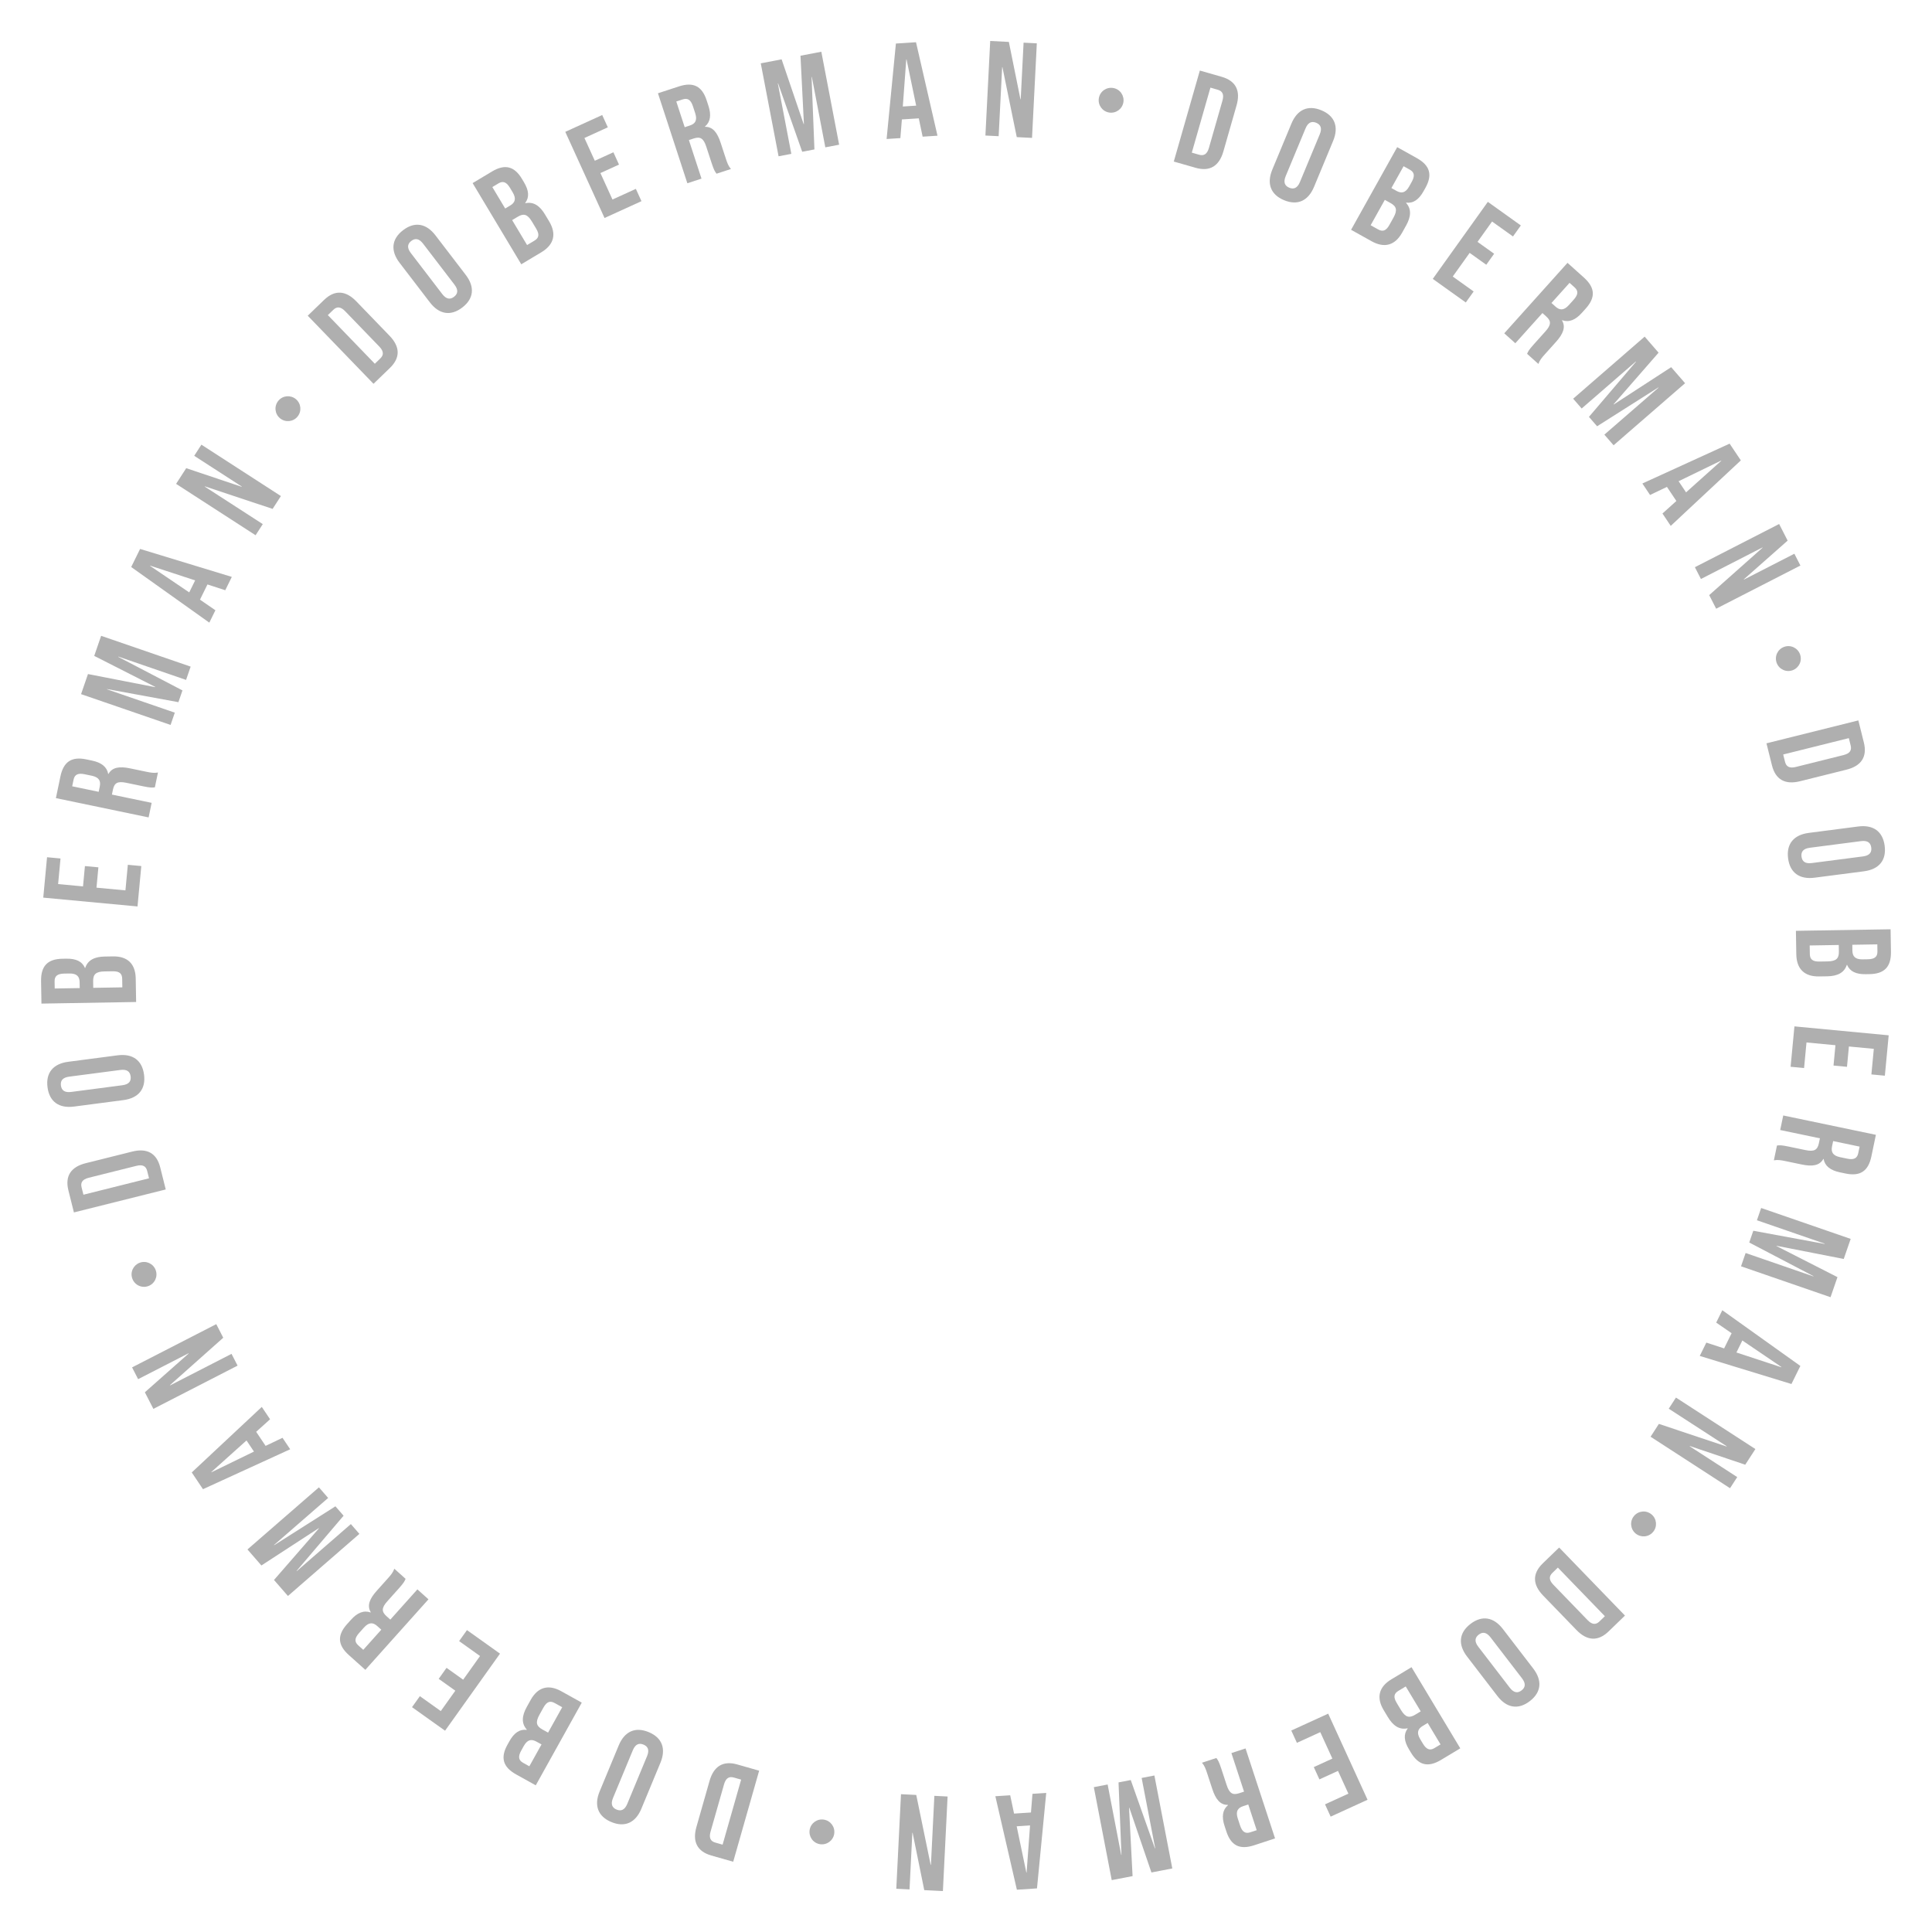 <?xml version="1.0" encoding="UTF-8"?>
<svg id="_レイヤー_1" data-name="レイヤー_1" xmlns="http://www.w3.org/2000/svg" version="1.1" viewBox="0 0 400 400">
  <!-- Generator: Adobe Illustrator 29.6.0, SVG Export Plug-In . SVG Version: 2.1.1 Build 207)  -->
  <defs>
    <style>
      .st0 {
        fill: #afafaf;
      }
    </style>
  </defs>
  <path class="st0" d="M63.714,65.363l3.384-3.268c2.215-2.14,4.489-1.962,6.669.294l6.887,7.13c2.179,2.256,2.278,4.535.062,6.675l-3.384,3.268-13.618-14.099ZM78.73,74.219c.705-.681.778-1.452-.194-2.459l-7.082-7.332c-.973-1.007-1.746-.961-2.45-.28l-1.128,1.09,9.727,10.071,1.128-1.09Z"/>
  <path class="st0" d="M89,62.6l-6.267-8.182c-1.907-2.49-1.686-4.917.716-6.756,2.4-1.839,4.803-1.421,6.71,1.069l6.267,8.182c1.907,2.49,1.685,4.917-.716,6.756-2.401,1.839-4.803,1.421-6.71-1.069ZM94.099,58.941l-6.505-8.493c-.852-1.112-1.664-1.16-2.441-.563-.778.596-.944,1.393-.093,2.504l6.505,8.493c.852,1.112,1.664,1.16,2.442.563.778-.596.943-1.393.092-2.504Z"/>
  <path class="st0" d="M97.852,37.909l3.987-2.389c2.737-1.641,4.677-1.073,6.231,1.521l.402.672c1.036,1.729,1.155,3.126.267,4.312l.028.048c1.705-.369,3.006.549,4.07,2.327l.863,1.441c1.554,2.594,1.02,4.807-1.622,6.39l-4.155,2.489-10.072-16.812ZM105.627,42.552c.985-.59,1.326-1.382.521-2.727l-.562-.937c-.719-1.201-1.444-1.484-2.381-.923l-1.272.763,2.662,4.443,1.032-.619ZM110.64,49.83c.889-.532,1.125-1.229.377-2.478l-.878-1.465c-.936-1.561-1.728-1.739-2.929-1.02l-1.177.705,3.094,5.164,1.513-.906Z"/>
  <path class="st0" d="M117.035,27.296l7.645-3.484,1.161,2.548-4.842,2.207,2.148,4.714,3.848-1.753,1.161,2.548-3.848,1.753,2.496,5.479,4.842-2.206,1.161,2.548-7.645,3.483-8.128-17.837Z"/>
  <path class="st0" d="M136.223,19.31l4.337-1.418c3.034-.991,4.799-.007,5.738,2.867l.374,1.145c.626,1.916.414,3.34-.716,4.298l.018.053c1.611-.026,2.543,1.202,3.229,3.304l1.07,3.273c.296.905.539,1.562,1.059,2.158l-2.98.974c-.316-.427-.519-.685-1.015-2.202l-1.113-3.406c-.565-1.729-1.253-2.123-2.584-1.688l-1.011.331,2.609,7.983-2.928.957-6.088-18.628ZM142.824,25.988c1.091-.356,1.6-1.053,1.112-2.543l-.469-1.437c-.436-1.331-1.079-1.768-2.117-1.429l-1.33.435,1.739,5.322,1.064-.348Z"/>
  <path class="st0" d="M157.509,13.111l4.317-.826,4.562,13.407.056-.01-.713-14.144,4.316-.827,3.686,19.248-2.859.547-2.79-14.573-.056.011.591,14.994-2.53.484-4.989-14.152-.055.01,2.79,14.573-2.64.505-3.686-19.248Z"/>
  <path class="st0" d="M185.487,9.013l4.163-.268,4.445,19.352-3.073.198-.809-3.847.003.056-3.492.225-.312,3.864-2.85.184,1.924-19.763ZM189.682,21.873l-1.991-9.579-.057.004-.718,9.753,2.766-.178Z"/>
  <path class="st0" d="M205.013,8.481l3.86.196,2.398,11.871.056.003.595-11.719,2.74.139-.993,19.579-3.16-.161-2.967-14.479-.056-.003-.726,14.292-2.741-.139.993-19.579Z"/>
  <path class="st0" d="M232.584,21.179c-.234,1.405-1.557,2.351-2.963,2.117-1.405-.234-2.351-1.557-2.117-2.963.234-1.405,1.558-2.351,2.963-2.117,1.455.242,2.343,1.606,2.117,2.962Z"/>
  <path class="st0" d="M248.414,14.606l4.522,1.294c2.961.848,3.944,2.906,3.081,5.92l-2.728,9.528c-.863,3.015-2.787,4.24-5.747,3.393l-4.522-1.294,5.394-18.841ZM248.259,32.034c.941.27,1.646-.053,2.031-1.399l2.805-9.797c.385-1.346-.041-1.992-.983-2.262l-1.508-.432-3.853,13.458,1.508.432Z"/>
  <path class="st0" d="M263.421,35.103l3.953-9.512c1.203-2.895,3.416-3.916,6.208-2.755,2.791,1.16,3.629,3.448,2.426,6.343l-3.953,9.512c-1.203,2.895-3.416,3.916-6.207,2.755-2.792-1.16-3.63-3.448-2.427-6.343ZM269.136,37.69l4.104-9.874c.537-1.292.173-2.02-.731-2.396-.905-.376-1.678-.121-2.215,1.171l-4.104,9.874c-.537,1.292-.173,2.02.732,2.396.904.376,1.677.121,2.214-1.171Z"/>
  <path class="st0" d="M289.273,30.466l4.059,2.264c2.786,1.555,3.261,3.519,1.788,6.159l-.382.685c-.982,1.76-2.134,2.56-3.604,2.38l-.027.049c1.169,1.294,1.022,2.878.013,4.688l-.818,1.467c-1.474,2.64-3.658,3.28-6.347,1.78l-4.229-2.36,9.549-17.111ZM285.318,47.493c.904.505,1.625.362,2.334-.909l.832-1.491c.887-1.589.646-2.364-.576-3.046l-1.197-.668-2.933,5.255,1.54.859ZM289.125,39.52c1.002.559,1.859.46,2.623-.909l.532-.953c.682-1.222.566-1.992-.387-2.524l-1.296-.723-2.523,4.522,1.051.586Z"/>
  <path class="st0" d="M308.04,41.794l6.834,4.884-1.628,2.278-4.328-3.093-3.013,4.215,3.44,2.458-1.628,2.278-3.44-2.458-3.5,4.898,4.328,3.094-1.628,2.278-6.835-4.884,11.397-15.947Z"/>
  <path class="st0" d="M324.534,54.418l3.397,3.049c2.377,2.133,2.406,4.154.386,6.405l-.804.896c-1.348,1.5-2.688,2.029-4.083,1.529l-.037.042c.828,1.383.23,2.804-1.247,4.451l-2.301,2.564c-.637.708-1.083,1.248-1.34,1.996l-2.335-2.095c.212-.487.334-.792,1.4-1.979l2.395-2.668c1.216-1.355,1.213-2.148.171-3.083l-.792-.711-5.612,6.253-2.293-2.058,13.095-14.59ZM322.048,63.477c.854.767,1.713.859,2.76-.308l1.011-1.125c.936-1.042.992-1.819.18-2.548l-1.042-.935-3.742,4.168.834.749Z"/>
  <path class="st0" d="M340.51,69.697l2.882,3.32-9.311,10.677.037.042,11.88-7.716,2.882,3.32-14.804,12.849-1.909-2.199,11.209-9.729-.037-.042-12.677,8.037-1.688-1.946,9.74-11.42-.037-.042-11.209,9.729-1.762-2.03,14.804-12.85Z"/>
  <path class="st0" d="M358.1,91.852l2.321,3.467-14.513,13.558-1.714-2.56,2.923-2.631-.047.031-1.947-2.909-3.499,1.669-1.59-2.374,18.065-8.253ZM349.08,101.936l7.287-6.531-.03-.046-8.8,4.273,1.543,2.304Z"/>
  <path class="st0" d="M368.35,108.49l1.763,3.438-9.074,8.018.025.05,10.44-5.351,1.252,2.442-17.442,8.94-1.443-2.815,11.047-9.815-.025-.05-12.732,6.526-1.252-2.442,17.442-8.94Z"/>
  <path class="st0" d="M371.159,138.761c-1.335.499-2.815-.175-3.314-1.51-.499-1.335.176-2.815,1.511-3.315,1.335-.499,2.815.175,3.314,1.511.517,1.382-.223,2.833-1.511,3.314Z"/>
  <path class="st0" d="M384.751,149.154l1.139,4.566c.745,2.989-.547,4.87-3.591,5.629l-9.62,2.398c-3.044.759-5.067-.295-5.812-3.285l-1.139-4.565,19.023-4.743ZM369.571,157.73c.237.951.868,1.4,2.228,1.062l9.892-2.466c1.359-.339,1.706-1.031,1.469-1.982l-.38-1.522-13.588,3.388.38,1.521Z"/>
  <path class="st0" d="M374.492,172.441l10.22-1.325c3.11-.403,5.101,1.004,5.489,4.004.389,2.999-1.176,4.868-4.286,5.271l-10.22,1.325c-3.11.403-5.101-1.005-5.489-4.004-.389-3,1.176-4.868,4.286-5.271ZM375.104,178.687l10.608-1.375c1.389-.18,1.837-.859,1.711-1.832-.126-.972-.732-1.515-2.121-1.334l-10.608,1.375c-1.389.18-1.837.86-1.711,1.832.126.972.732,1.515,2.121,1.334Z"/>
  <path class="st0" d="M391.427,192.395l.075,4.648c.053,3.192-1.409,4.588-4.433,4.638l-.784.013c-2.017.033-3.286-.562-3.869-1.925l-.056.001c-.533,1.662-1.979,2.329-4.051,2.363l-1.68.027c-3.023.05-4.674-1.52-4.725-4.6l-.079-4.844,19.601-.32ZM374.707,197.514c.017,1.036.502,1.588,1.958,1.564l1.708-.028c1.819-.03,2.37-.627,2.347-2.027l-.022-1.372-6.02.098.029,1.764ZM383.517,196.81c.019,1.148.534,1.839,2.102,1.814l1.093-.018c1.399-.022,2.008-.509,1.99-1.601l-.024-1.484-5.18.085.02,1.204Z"/>
  <path class="st0" d="M391.032,214.35l-.792,8.363-2.788-.265.502-5.297-5.157-.488-.398,4.21-2.788-.264.398-4.21-5.993-.567-.502,5.297-2.788-.265.792-8.363,19.515,1.849Z"/>
  <path class="st0" d="M388.385,234.951l-.934,4.467c-.652,3.124-2.385,4.164-5.345,3.546l-1.178-.246c-1.974-.412-3.103-1.306-3.37-2.763l-.055-.012c-.781,1.41-2.309,1.606-4.474,1.154l-3.371-.704c-.932-.194-1.622-.311-2.398-.157l.642-3.069c.527-.062.852-.108,2.414.218l3.508.732c1.781.372,2.465-.028,2.751-1.398l.218-1.042-8.222-1.717.63-3.014,19.184,4.005ZM379.305,237.346c-.234,1.123.115,1.911,1.65,2.231l1.479.31c1.37.286,2.07-.054,2.294-1.123l.286-1.37-5.481-1.145-.229,1.097Z"/>
  <path class="st0" d="M383.162,256.5l-1.436,4.156-13.903-2.726-.018.053,12.623,6.433-1.435,4.156-18.532-6.398.951-2.753,14.031,4.844.018-.053-13.3-6.962.841-2.436,14.763,2.727.019-.054-14.031-4.844.877-2.542,18.532,6.398Z"/>
  <path class="st0" d="M372.745,282.804l-1.847,3.74-18.982-5.812,1.362-2.762,3.737,1.221-.051-.025,1.549-3.138-3.19-2.199,1.264-2.561,16.158,11.535ZM359.51,280.017l9.292,3.058.024-.051-8.09-5.491-1.227,2.484Z"/>
  <path class="st0" d="M363.435,300.01l-2.102,3.243-11.475-3.866-.03.047,9.846,6.381-1.492,2.303-16.449-10.66,1.721-2.655,14.018,4.68.03-.047-12.008-7.781,1.493-2.303,16.448,10.659Z"/>
  <path class="st0" d="M338.645,317.502c-1.099-.906-1.255-2.524-.349-3.624s2.525-1.255,3.624-.349c1.1.906,1.256,2.524.35,3.624-.938,1.138-2.563,1.224-3.625.349Z"/>
  <path class="st0" d="M336.433,334.488l-3.381,3.271c-2.214,2.142-4.488,1.965-6.669-.289l-6.893-7.125c-2.181-2.254-2.281-4.533-.067-6.675l3.381-3.271,13.629,14.089ZM321.411,325.645c-.705.682-.777,1.452.196,2.459l7.087,7.326c.974,1.006,1.747.959,2.451.278l1.127-1.091-9.734-10.062-1.127,1.09Z"/>
  <path class="st0" d="M311.158,337.274l6.277,8.171c1.911,2.486,1.692,4.914-.705,6.756-2.397,1.843-4.8,1.428-6.71-1.059l-6.278-8.17c-1.91-2.486-1.692-4.914.705-6.757,2.398-1.842,4.8-1.428,6.711,1.059ZM306.065,340.94l6.517,8.481c.853,1.109,1.665,1.156,2.442.56.777-.598.941-1.395.089-2.505l-6.517-8.48c-.854-1.11-1.666-1.157-2.443-.56-.776.597-.941,1.395-.088,2.504Z"/>
  <path class="st0" d="M302.335,361.976l-3.984,2.394c-2.736,1.644-4.677,1.078-6.233-1.514l-.404-.672c-1.038-1.729-1.159-3.126-.271-4.312l-.028-.048c-1.704.371-3.007-.546-4.073-2.322l-.865-1.439c-1.558-2.593-1.025-4.807,1.614-6.393l4.152-2.495,10.094,16.802ZM289.532,350.069c-.889.533-1.123,1.229-.373,2.478l.879,1.464c.938,1.561,1.73,1.738,2.931,1.017l1.176-.706-3.101-5.161-1.512.909ZM294.554,357.341c-.984.592-1.325,1.384-.518,2.729l.562.936c.721,1.2,1.446,1.483,2.382.921l1.272-.765-2.668-4.439-1.031.619Z"/>
  <path class="st0" d="M283.136,372.622l-7.64,3.493-1.165-2.547,4.839-2.212-2.153-4.711-3.846,1.758-1.164-2.547,3.846-1.758-2.504-5.476-4.838,2.212-1.165-2.547,7.641-3.492,8.149,17.826Z"/>
  <path class="st0" d="M263.987,380.623l-4.338,1.423c-3.033.995-4.8.013-5.742-2.861l-.376-1.145c-.628-1.916-.418-3.341.712-4.301l-.018-.053c-1.612.027-2.545-1.199-3.234-3.302l-1.073-3.273c-.297-.904-.542-1.562-1.062-2.157l2.98-.978c.316.427.52.685,1.017,2.201l1.117,3.406c.567,1.73,1.256,2.123,2.587,1.687l1.011-.331-2.618-7.983,2.928-.961,6.109,18.628ZM257.376,373.949c-1.091.357-1.599,1.055-1.11,2.545l.472,1.438c.437,1.33,1.08,1.768,2.118,1.427l1.331-.436-1.746-5.322-1.064.349Z"/>
  <path class="st0" d="M242.709,386.844l-4.317.831-4.577-13.405-.055.011.728,14.146-4.316.831-3.707-19.247,2.86-.551,2.806,14.573.055-.011-.606-14.997,2.53-.487,5.006,14.149.055-.01-2.806-14.573,2.64-.509,3.706,19.248Z"/>
  <path class="st0" d="M214.696,390.972l-4.163.271-4.456-19.351,3.073-.199.812,3.847-.004-.056,3.492-.227.311-3.864,2.85-.186-1.914,19.765ZM210.493,378.114l1.998,9.578.056-.004.713-9.754-2.767.18Z"/>
  <path class="st0" d="M195.217,391.524l-3.859-.191-2.411-11.868-.056-.002-.582,11.719-2.741-.136.972-19.579,3.161.157,2.982,14.476.056.003.71-14.293,2.74.137-.972,19.578Z"/>
  <path class="st0" d="M167.63,378.857c.232-1.405,1.554-2.352,2.96-2.12,1.405.232,2.352,1.555,2.12,2.96-.232,1.405-1.555,2.353-2.96,2.12-1.455-.24-2.344-1.604-2.12-2.96Z"/>
  <path class="st0" d="M151.801,385.454l-4.524-1.289c-2.962-.844-3.948-2.901-3.089-5.918l2.717-9.534c.86-3.016,2.782-4.244,5.745-3.4l4.524,1.29-5.373,18.852ZM151.936,368.022c-.942-.269-1.646.055-2.03,1.401l-2.793,9.804c-.384,1.346.043,1.992.985,2.261l1.509.43,3.838-13.466-1.509-.43Z"/>
  <path class="st0" d="M136.735,364.959l-3.947,9.518c-1.201,2.896-3.414,3.919-6.207,2.761s-3.633-3.446-2.432-6.344l3.948-9.518c1.201-2.896,3.413-3.919,6.207-2.761,2.793,1.159,3.633,3.447,2.431,6.344ZM131.017,362.375l-4.098,9.88c-.536,1.293-.172,2.021.733,2.396.905.375,1.679.12,2.215-1.174l4.098-9.88c.536-1.293.171-2.021-.734-2.396-.905-.376-1.678-.12-2.214,1.173Z"/>
  <path class="st0" d="M110.924,369.635l-4.061-2.259c-2.789-1.552-3.266-3.516-1.796-6.157l.381-.685c.98-1.761,2.131-2.562,3.602-2.385l.027-.049c-1.171-1.292-1.025-2.877-.019-4.688l.816-1.467c1.471-2.642,3.654-3.285,6.345-1.788l4.231,2.355-9.527,17.121ZM111.061,360.582c-1.003-.559-1.859-.458-2.622.911l-.53.954c-.681,1.223-.564,1.992.39,2.523l1.296.722,2.519-4.525-1.052-.585ZM114.859,352.605c-.905-.504-1.626-.36-2.333.912l-.831,1.492c-.885,1.59-.643,2.364.58,3.045l1.198.667,2.927-5.259-1.541-.857Z"/>
  <path class="st0" d="M92.144,358.325l-6.839-4.875,1.625-2.279,4.331,3.088,3.007-4.218-3.442-2.454,1.625-2.279,3.442,2.454,3.494-4.901-4.332-3.088,1.626-2.279,6.839,4.875-11.376,15.957Z"/>
  <path class="st0" d="M75.636,345.719l-3.4-3.044c-2.378-2.129-2.41-4.149-.393-6.402l.803-.897c1.345-1.502,2.684-2.031,4.079-1.533l.038-.042c-.83-1.382-.234-2.803,1.241-4.45l2.297-2.565c.636-.71,1.081-1.25,1.338-1.997l2.336,2.092c-.211.487-.333.791-1.397,1.98l-2.391,2.67c-1.214,1.355-1.21,2.148-.167,3.082l.792.71,5.604-6.258,2.295,2.055-13.074,14.601ZM78.111,336.66c-.855-.766-1.713-.857-2.759.311l-1.009,1.127c-.934,1.043-.99,1.819-.177,2.547l1.043.935,3.735-4.172-.834-.747Z"/>
  <path class="st0" d="M59.614,330.432l-2.885-3.317,9.302-10.684-.037-.042-11.873,7.725-2.885-3.318,14.793-12.859,1.911,2.197-11.201,9.737.037.042,12.671-8.046,1.689,1.944-9.73,11.428.036.042,11.201-9.737,1.764,2.029-14.793,12.859Z"/>
  <path class="st0" d="M42.024,308.319l-2.323-3.465,14.5-13.567,1.716,2.558-2.921,2.633.047-.031,1.949,2.907,3.498-1.672,1.591,2.372-18.057,8.266ZM51.036,298.231l-7.281,6.535.031.047,8.794-4.28-1.544-2.302Z"/>
  <path class="st0" d="M31.757,291.692l-1.765-3.437,9.065-8.022-.025-.05-10.434,5.358-1.253-2.44,17.432-8.951,1.444,2.813-11.037,9.821.025.05,12.726-6.533,1.253,2.439-17.432,8.951Z"/>
  <path class="st0" d="M28.913,261.439c1.334-.501,2.815.171,3.316,1.506.501,1.334-.172,2.814-1.506,3.315s-2.815-.171-3.316-1.505c-.519-1.382.219-2.833,1.506-3.316Z"/>
  <path class="st0" d="M15.304,251.018l-1.141-4.563c-.747-2.987.544-4.868,3.586-5.629l9.614-2.403c3.042-.761,5.065.292,5.812,3.279l1.141,4.563-19.013,4.753ZM30.474,242.435c-.238-.95-.869-1.398-2.228-1.06l-9.887,2.472c-1.357.34-1.704,1.032-1.467,1.983l.381,1.521,13.58-3.395-.38-1.521Z"/>
  <path class="st0" d="M25.544,227.765l-10.214,1.337c-3.108.406-5.1-.998-5.492-3.996-.392-2.998,1.17-4.868,4.279-5.274l10.214-1.337c3.108-.406,5.1.999,5.491,3.996.393,2.998-1.17,4.868-4.278,5.274ZM24.925,221.523l-10.603,1.387c-1.388.182-1.835.861-1.708,1.833s.734,1.513,2.122,1.332l10.603-1.388c1.388-.182,1.835-.861,1.708-1.833-.127-.971-.734-1.513-2.122-1.331Z"/>
  <path class="st0" d="M8.582,207.785l-.078-4.648c-.055-3.192,1.406-4.589,4.431-4.64l.784-.013c2.016-.034,3.286.561,3.869,1.923l.056-.001c.532-1.662,1.978-2.33,4.05-2.365l1.68-.028c3.024-.051,4.675,1.518,4.728,4.597l.081,4.844-19.6.332ZM16.489,203.366c-.019-1.148-.535-1.84-2.103-1.813l-1.092.019c-1.4.023-2.009.51-1.99,1.603l.025,1.483,5.18-.087-.021-1.204ZM25.299,202.657c-.018-1.036-.503-1.588-1.959-1.563l-1.708.028c-1.819.031-2.369.629-2.346,2.028l.022,1.372,6.021-.102-.03-1.764Z"/>
  <path class="st0" d="M8.957,185.843l.783-8.364,2.788.261-.496,5.297,5.157.482.395-4.209,2.787.261-.394,4.21,5.994.561.495-5.296,2.788.261-.783,8.363-19.515-1.826Z"/>
  <path class="st0" d="M11.574,165.24l.931-4.469c.65-3.126,2.383-4.167,5.345-3.551l1.179.246c1.975.411,3.104,1.304,3.373,2.762l.055.011c.78-1.411,2.309-1.608,4.476-1.157l3.372.702c.933.194,1.624.309,2.399.156l-.64,3.071c-.527.062-.852.109-2.415-.216l-3.51-.73c-1.782-.371-2.467.03-2.752,1.401l-.217,1.042,8.227,1.712-.628,3.017-19.194-3.995ZM20.656,162.839c.234-1.124-.117-1.913-1.652-2.232l-1.48-.308c-1.371-.286-2.071.055-2.294,1.125l-.285,1.371,5.483,1.141.229-1.097Z"/>
  <path class="st0" d="M16.785,143.712l1.43-4.157,13.901,2.711.019-.053-12.626-6.417,1.43-4.156,18.532,6.376-.947,2.753-14.031-4.828-.019.053,13.303,6.946-.838,2.436-14.761-2.71-.018.053,14.031,4.828-.875,2.542-18.531-6.376Z"/>
  <path class="st0" d="M27.163,117.394l1.842-3.742,18.99,5.789-1.359,2.763-3.738-1.216.05.025-1.545,3.14,3.194,2.195-1.261,2.562-16.173-11.515ZM40.4,120.164l-9.295-3.046-.025.05,8.097,5.482,1.224-2.486Z"/>
  <path class="st0" d="M36.456,100.178l2.098-3.245,11.479,3.852.03-.047-9.853-6.368,1.489-2.305,16.46,10.639-1.718,2.657-14.021-4.662-.03.047,12.016,7.766-1.489,2.305-16.46-10.639Z"/>
  <path class="st0" d="M61.248,82.627c1.101.905,1.258,2.524.353,3.624s-2.524,1.257-3.624.352c-1.101-.905-1.258-2.524-.353-3.624.938-1.139,2.562-1.226,3.624-.352Z"/>
</svg>